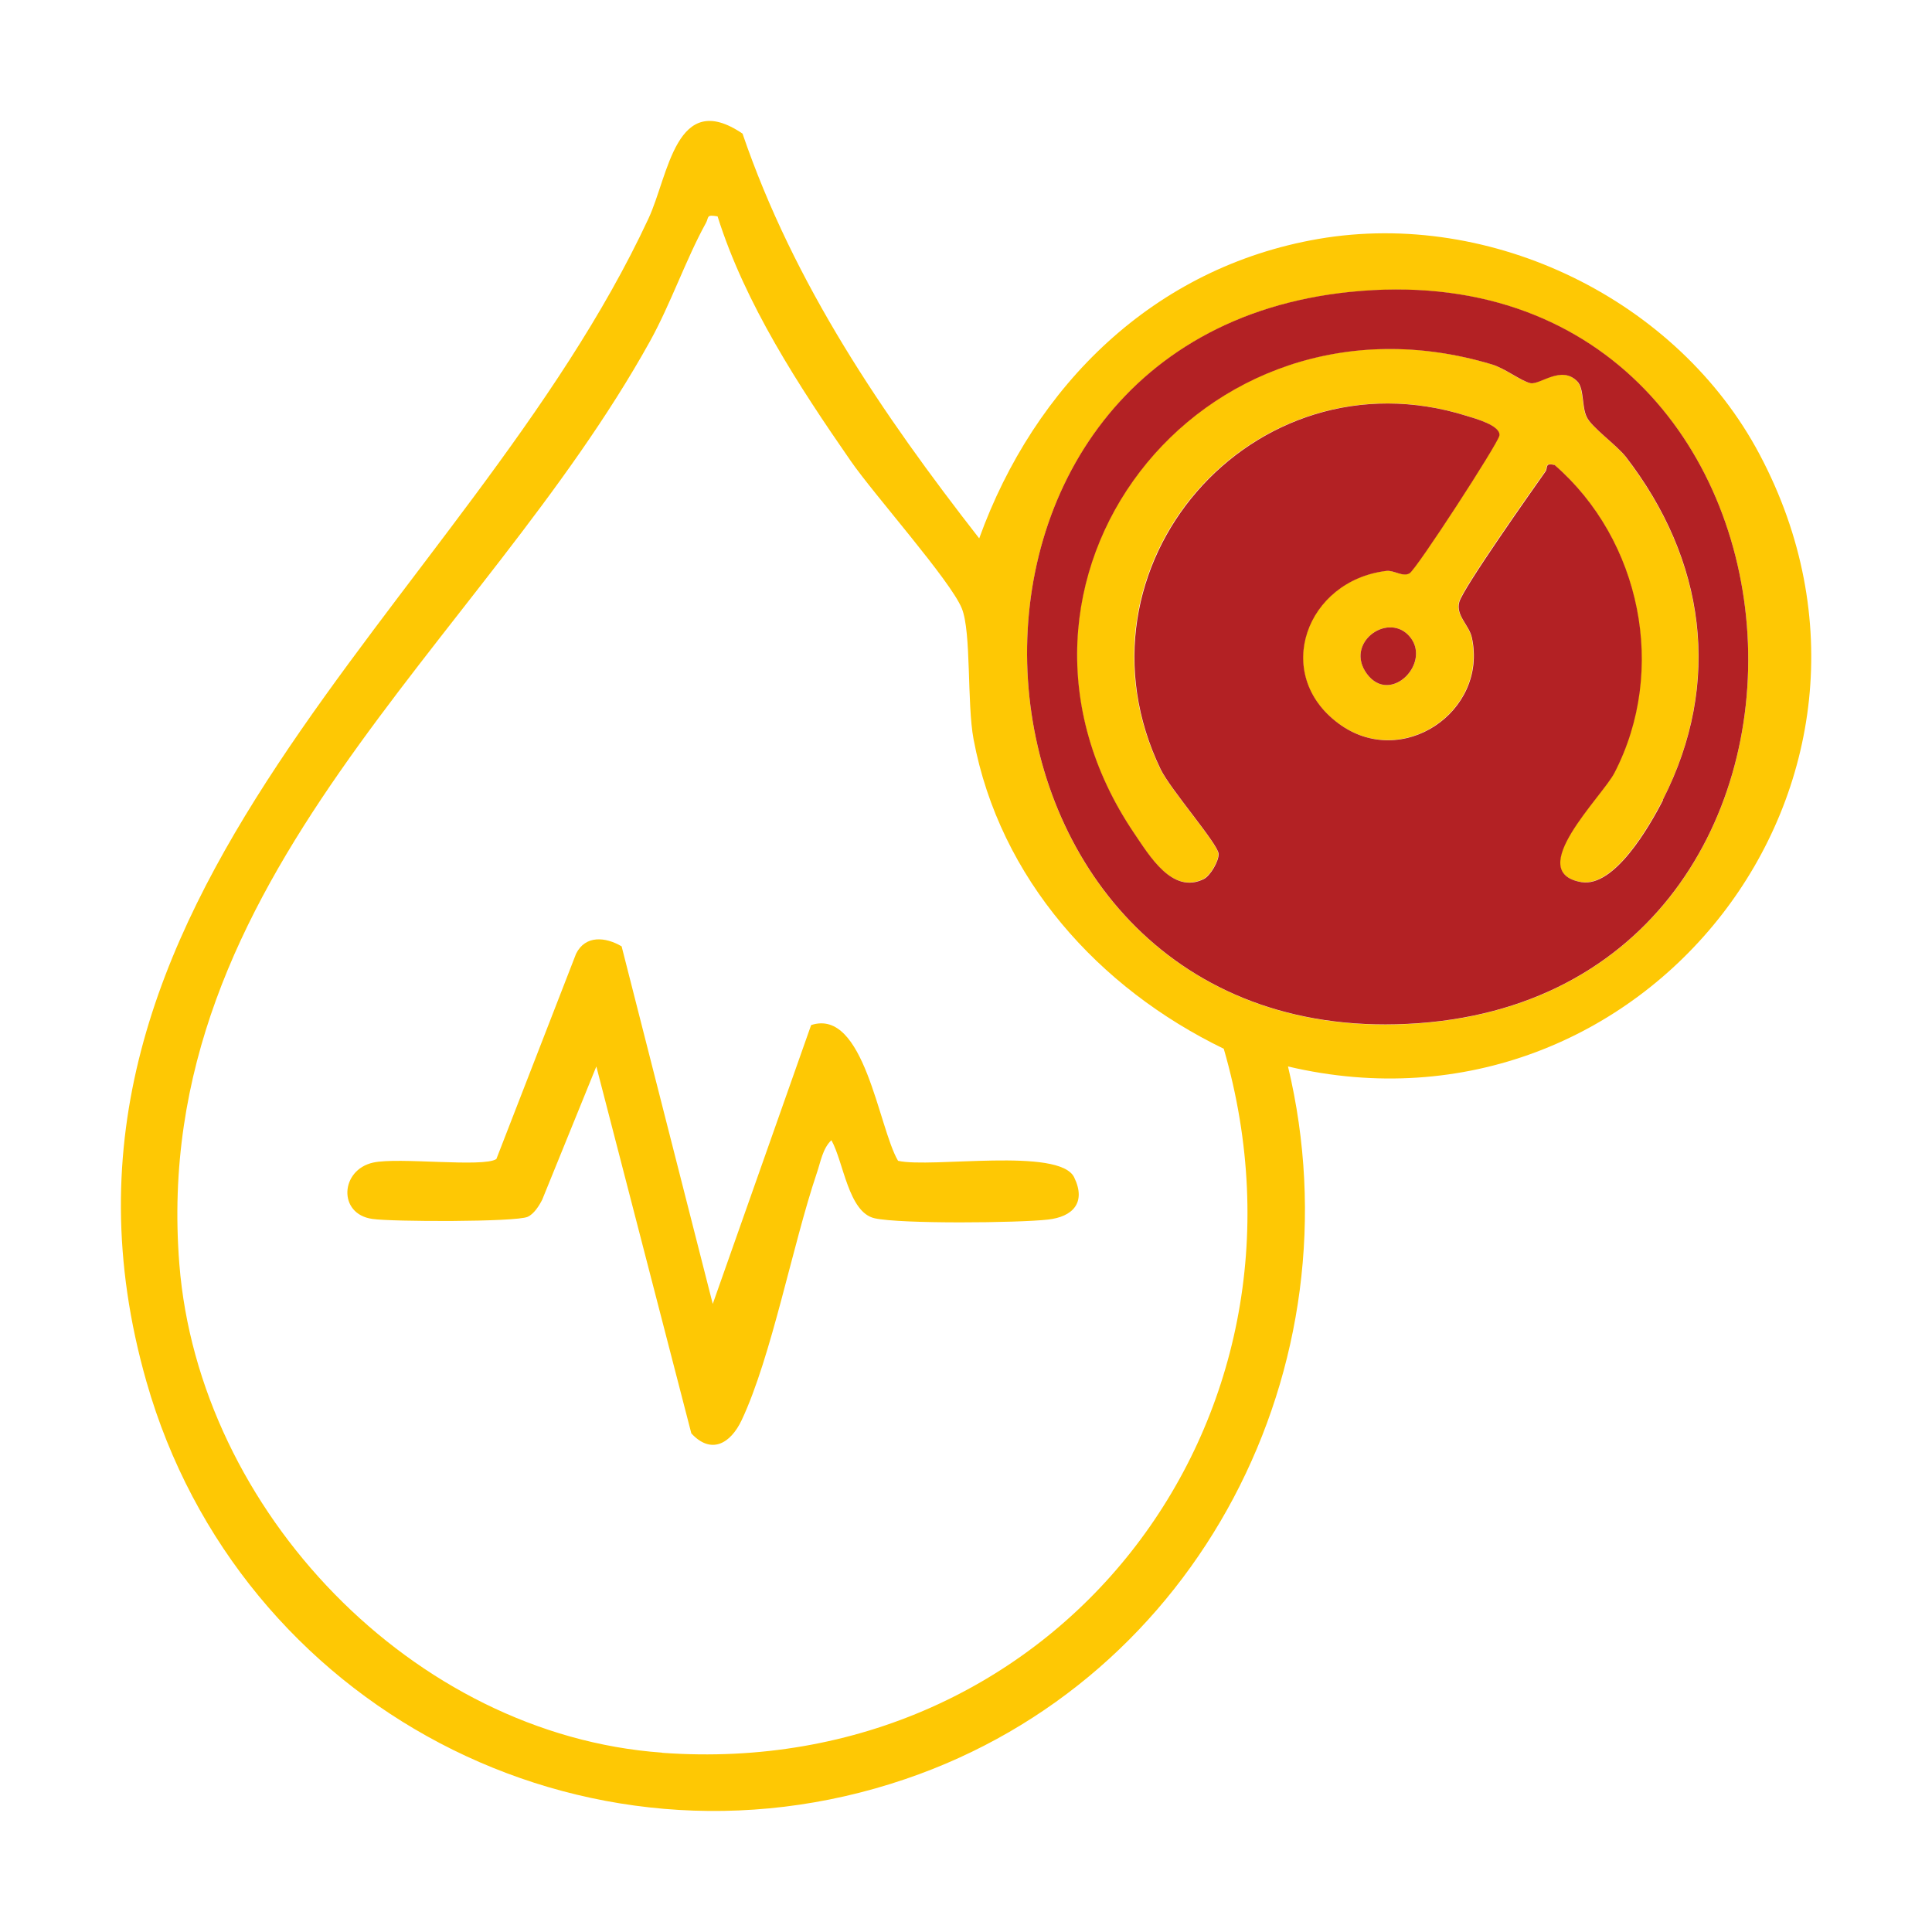 <svg viewBox="0 0 120 120" xmlns="http://www.w3.org/2000/svg" data-sanitized-data-name="Layer 2" data-name="Layer 2" id="Layer_2">
  <defs>
    <style>
      .cls-1 {
        fill: #b32124;
      }

      .cls-2 {
        fill: none;
      }

      .cls-3 {
        fill: #fec804;
      }
    </style>
  </defs>
  <g data-sanitized-data-name="Layer 1" data-name="Layer 1" id="Layer_1-2">
    <g>
      <rect height="120" width="120" class="cls-2"></rect>
      <g>
        <path d="M109.3,28.24c10.75,20.29-7.24,43.2-29.3,38,4.45,18.61-5.53,38.06-23.76,44.26-20.01,6.81-41.39-4.53-47.14-24.67C.5,55.75,29.05,37.71,40.28,13.57c1.25-2.68,1.7-8.08,5.84-5.27,3.2,9.36,8.68,17.42,14.7,25.14,3.44-9.52,10.87-16.84,21.07-18.6,10.77-1.85,22.32,3.78,27.41,13.4ZM86.72,63.63c30.9-.76,28.24-48.66-2.86-45.49-28.64,2.92-25.68,46.2,2.86,45.49ZM41.13,108.87c24.41,1.77,41.62-20.47,34.88-43.73-7.78-3.77-13.91-10.57-15.54-19.22-.42-2.24-.13-6.66-.73-8.13-.7-1.73-5.45-7.06-6.9-9.16-3.23-4.66-6.56-9.76-8.27-15.19-.74-.13-.52.05-.73.42-1.23,2.23-2.18,5.01-3.47,7.34-10.49,18.91-31.14,33.28-29.23,57.32,1.21,15.31,14.52,29.23,29.98,30.34Z" class="cls-3"></path>
        <path d="M100.97,28.38c4.93,6.38,6.03,14,2.3,21.31-.85,1.66-3.02,5.43-5.07,5.09-3.6-.62,1.3-5.31,2.06-6.79,3.29-6.38,1.64-14.46-3.72-19.12-.64-.15-.4.18-.57.41-.87,1.22-5.11,7.23-5.35,8.1-.23.84.61,1.43.78,2.21,1.01,4.62-4.36,8.25-8.29,5.33-4.13-3.06-2-8.87,2.98-9.47.46-.06,1.02.4,1.44.15.44-.26,5.5-8.06,5.58-8.55.1-.63-1.53-1.07-2.04-1.23-13.31-4.16-25.05,9.41-19,21.95.6,1.24,3.53,4.6,3.6,5.24.04.47-.52,1.38-.92,1.58-1.97.96-3.38-1.46-4.34-2.87-10.5-15.57,4.09-34.54,22.22-29.1.8.24,1.86,1.07,2.42,1.17.61.1,1.91-1.13,2.9-.11.43.45.28,1.57.58,2.2.3.64,1.85,1.74,2.43,2.48ZM84.89,41.84c1.49,2.04,4.17-.78,2.57-2.41-1.36-1.36-3.93.52-2.57,2.41Z" class="cls-3"></path>
        <path d="M83.86,18.13c31.1-3.17,33.76,44.73,2.86,45.49-28.54.71-31.5-42.57-2.86-45.49ZM103.28,49.68c3.73-7.3,2.63-14.93-2.3-21.31-.58-.74-2.14-1.84-2.43-2.48-.31-.64-.15-1.76-.58-2.2-.99-1.02-2.29.21-2.9.11-.56-.11-1.62-.94-2.42-1.17-18.14-5.44-32.72,13.54-22.22,29.1.96,1.41,2.38,3.84,4.34,2.87.4-.2.95-1.12.92-1.58-.07-.64-3-4-3.6-5.24-6.04-12.54,5.7-26.12,19-21.95.52.16,2.15.6,2.04,1.23-.09.5-5.15,8.3-5.58,8.55-.42.25-.98-.21-1.44-.15-4.98.6-7.11,6.41-2.98,9.47,3.92,2.92,9.3-.71,8.29-5.33-.17-.78-1.01-1.37-.78-2.21.25-.88,4.49-6.88,5.35-8.1.17-.23-.07-.56.57-.41,5.36,4.66,7.02,12.74,3.72,19.12-.76,1.48-5.66,6.17-2.06,6.79,2.05.34,4.22-3.43,5.07-5.09Z" class="cls-1"></path>
        <path d="M87.46,39.43c1.6,1.62-1.08,4.45-2.57,2.41-1.36-1.88,1.21-3.77,2.57-2.41Z" class="cls-1"></path>
        <path d="M66.72,73.13c.76,1.57-.09,2.45-1.63,2.62-1.83.21-9.14.28-10.76-.08-1.64-.36-1.93-3.5-2.69-4.85-.55.52-.67,1.36-.91,2.05-1.51,4.48-2.8,11.37-4.66,15.33-.7,1.48-1.9,2.16-3.13.83l-5.9-22.79-3.36,8.27c-.19.38-.52.9-.91,1.07-.74.33-8.45.31-9.64.13-2.16-.3-2-3.05.05-3.5,1.59-.35,6.83.32,7.65-.22l4.95-12.75c.58-1.17,1.83-1.05,2.83-.46l5.66,22.21,6.11-17.32c3.31-1.09,4.18,6.38,5.4,8.43,2.06.47,10.03-.86,10.94,1.03Z" class="cls-3"></path>
      </g>
    </g>
  </g>
</svg>
